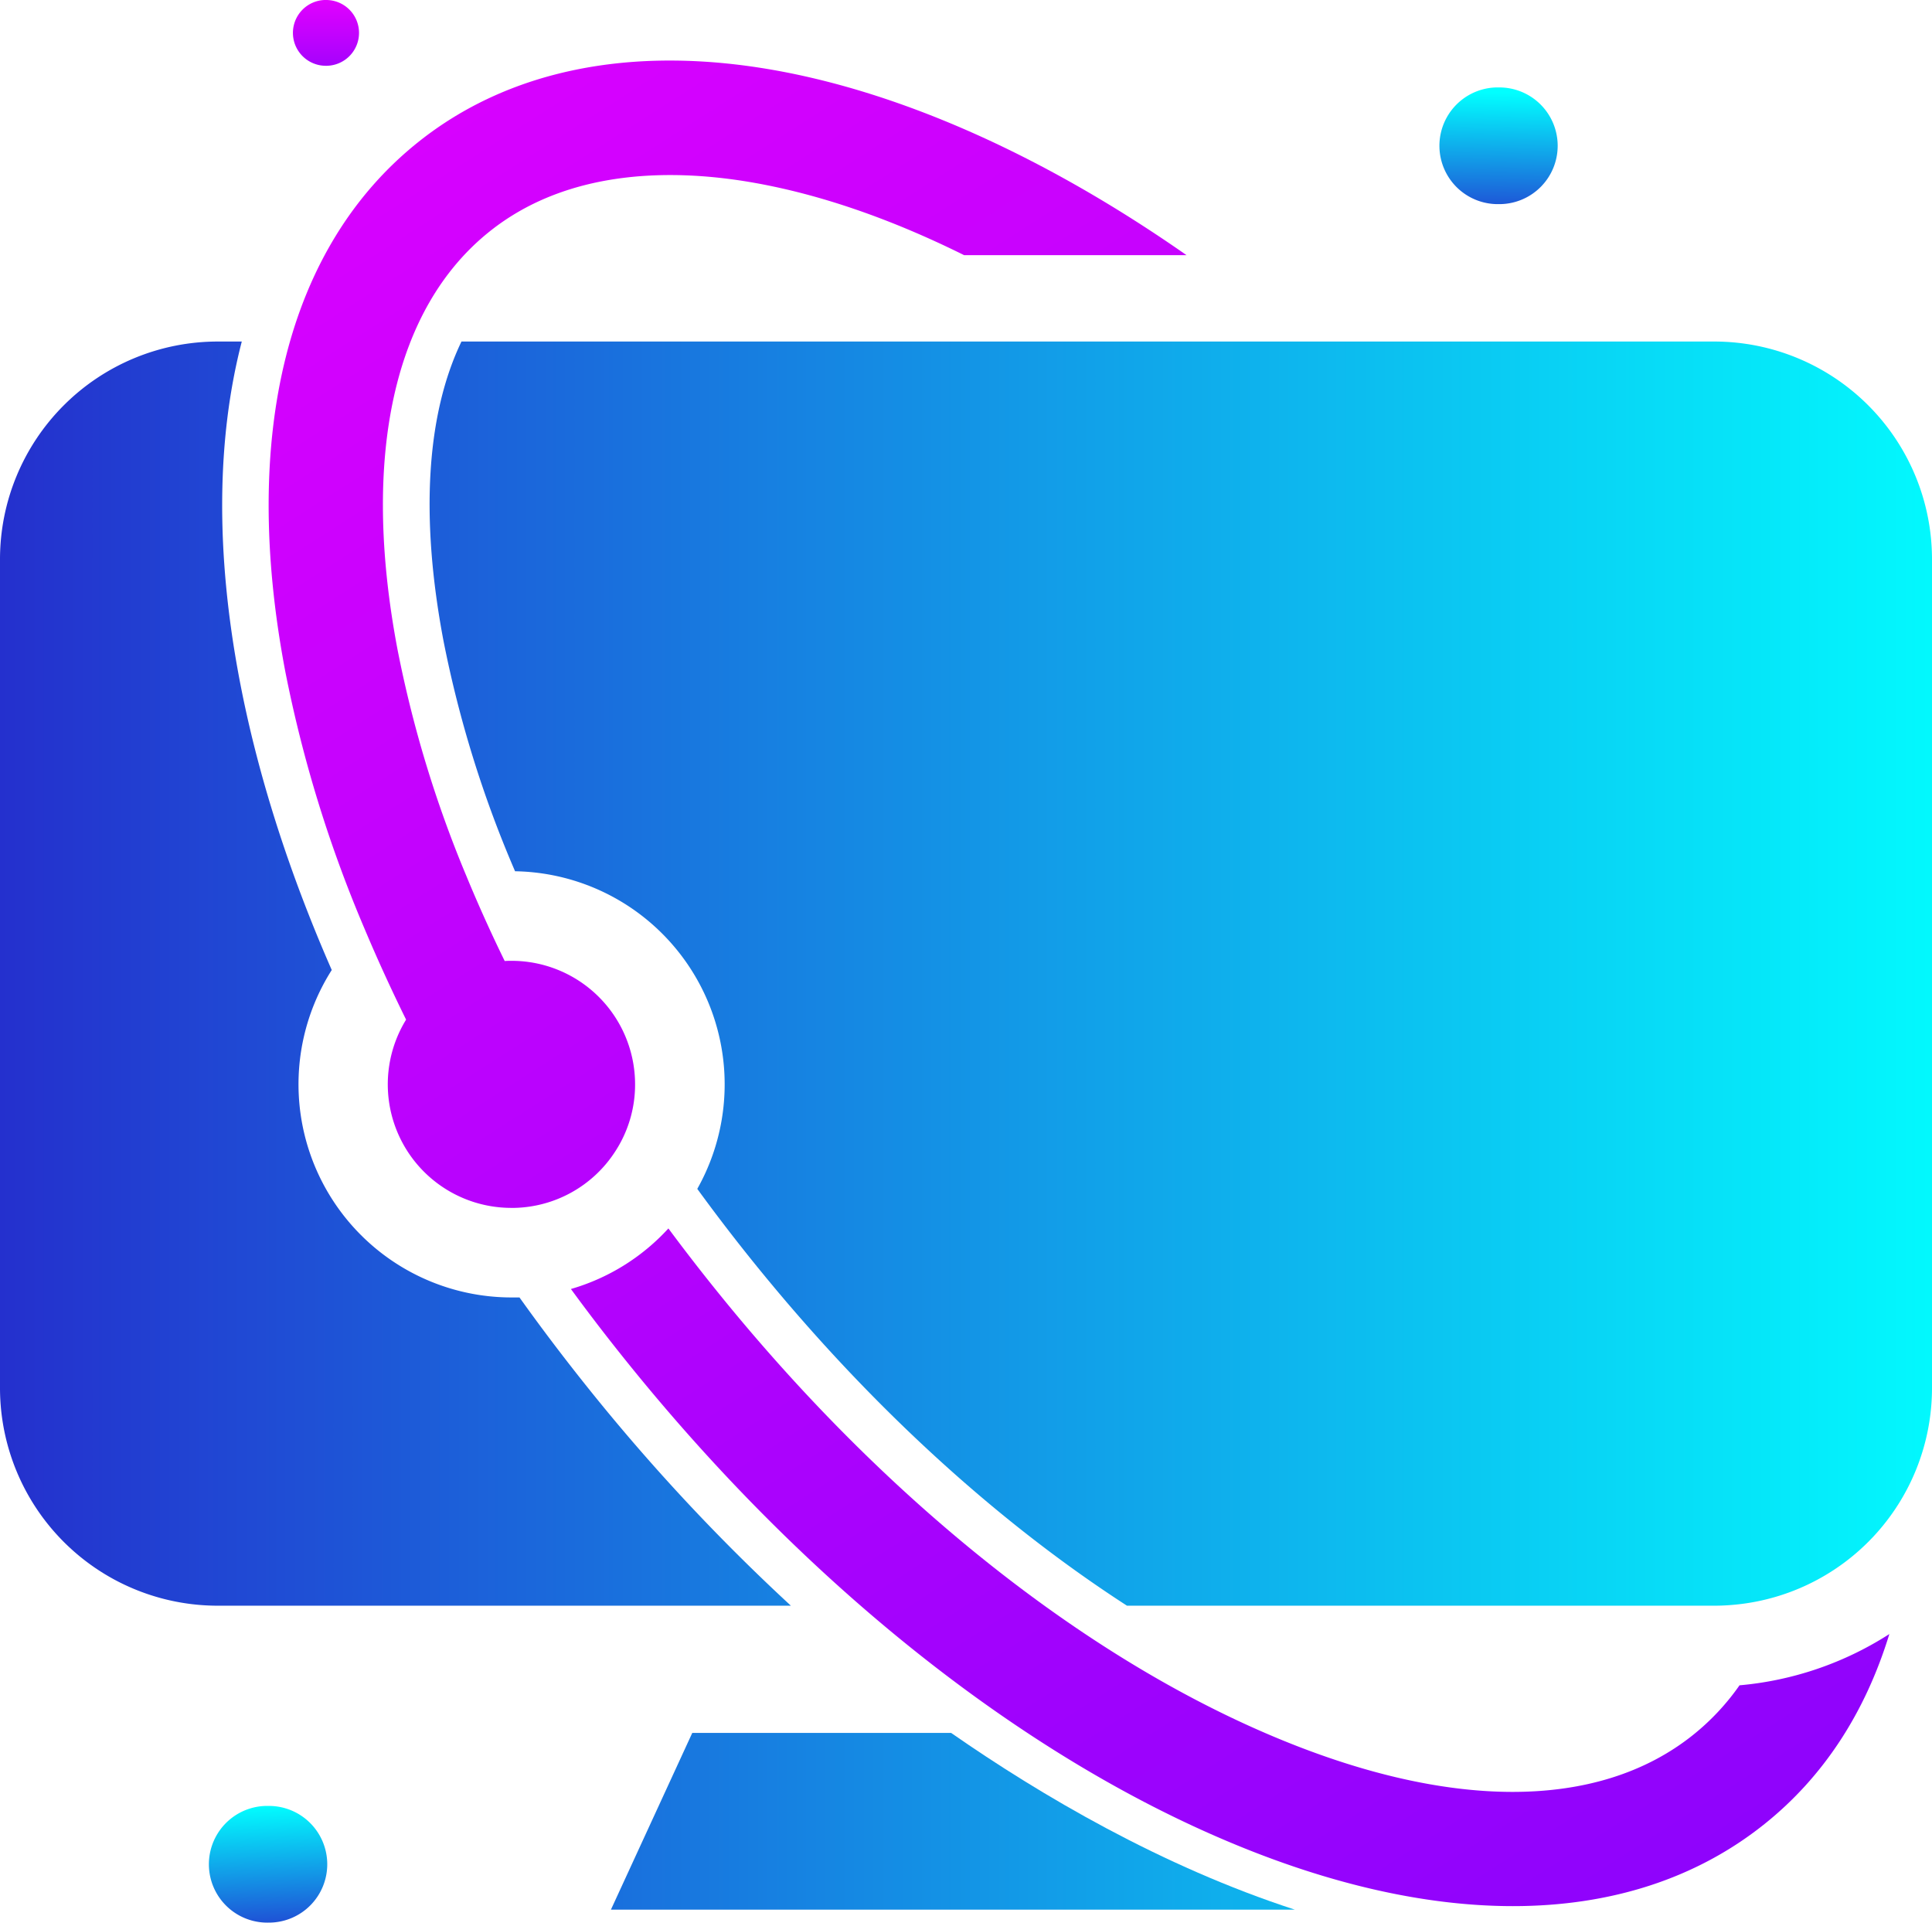 <svg xmlns="http://www.w3.org/2000/svg" xmlns:xlink="http://www.w3.org/1999/xlink" viewBox="0 0 563.1 560.31"><defs><style>.cls-1{fill:url(#New_Gradient_Swatch_copy_50);}.cls-2{fill:url(#New_Gradient_Swatch_copy_50-2);}.cls-3{fill:url(#New_Gradient_Swatch_copy_50-3);}.cls-4{fill:url(#New_Gradient_Swatch_copy_49);}.cls-5{fill:url(#New_Gradient_Swatch_copy_49-2);}.cls-6{fill:url(#New_Gradient_Swatch_copy_50-4);}.cls-7{fill:url(#New_Gradient_Swatch_copy_50-5);}.cls-8{fill:url(#New_Gradient_Swatch_copy_49-3);}</style><linearGradient id="New_Gradient_Swatch_copy_50" x1="-78.5" y1="283.73" x2="582.09" y2="283.73" gradientUnits="userSpaceOnUse"><stop offset="0" stop-color="#2914c7"/><stop offset="1" stop-color="#01ffff"/></linearGradient><linearGradient id="New_Gradient_Swatch_copy_50-2" x1="-78.5" y1="283.73" x2="582.09" y2="283.73" xlink:href="#New_Gradient_Swatch_copy_50"/><linearGradient id="New_Gradient_Swatch_copy_50-3" x1="-78.5" y1="530.74" x2="582.09" y2="530.74" xlink:href="#New_Gradient_Swatch_copy_50"/><linearGradient id="New_Gradient_Swatch_copy_49" x1="502.12" y1="650.62" x2="63.84" y2="-35.37" gradientUnits="userSpaceOnUse"><stop offset="0" stop-color="#8403fc"/><stop offset="1" stop-color="#e201ff"/></linearGradient><linearGradient id="New_Gradient_Swatch_copy_49-2" x1="512.76" y1="643.82" x2="74.49" y2="-42.17" xlink:href="#New_Gradient_Swatch_copy_49"/><linearGradient id="New_Gradient_Swatch_copy_50-4" x1="436.5" y1="72.82" x2="437.2" y2="26.95" xlink:href="#New_Gradient_Swatch_copy_50"/><linearGradient id="New_Gradient_Swatch_copy_50-5" x1="79.67" y1="572.45" x2="77.56" y2="525.87" xlink:href="#New_Gradient_Swatch_copy_50"/><linearGradient id="New_Gradient_Swatch_copy_49-3" x1="95.06" y1="30.17" x2="95.06" y2="-0.27" xlink:href="#New_Gradient_Swatch_copy_49"/></defs><g id="Слой_2" data-name="Слой 2"><g id="Layer_1" data-name="Layer 1"><path class="cls-1" d="M230.51,467.93h-167A63.47,63.47,0,0,1,0,404.46V163A63.47,63.47,0,0,1,63.47,99.53h7c-7.32,28.23-7.67,61.48-.69,98.37C75,225.46,84.12,254,96.69,282.68a62.11,62.11,0,0,0,52.42,95.42c.77,0,1.53,0,2.3,0q9.45,13.23,19.77,26.12A578.31,578.31,0,0,0,230.51,467.93Z"/><path class="cls-2" d="M563.1,163V404.46A63.44,63.44,0,0,1,504,467.77c-1.45.11-2.91.16-4.38.16H328.47c-38.69-25-76.61-59.83-110.05-101.58q-7.89-9.86-15.19-19.89a62.11,62.11,0,0,0-53.11-92.56,331,331,0,0,1-20.88-67.25c-6.83-36.11-4.91-66,5.26-87.12H499.63A63.47,63.47,0,0,1,563.1,163Z"/><path class="cls-3" d="M377.4,556.51H178.06L201.77,505h75.44C303.38,523.2,338.56,543.88,377.4,556.51Z"/><path class="cls-4" d="M507,491.13a69.44,69.44,0,0,1-13.5,14.43c-27.87,22.33-72.11,22.17-124.56-.45C313,481,255.78,434.73,207.81,374.84q-6.69-8.35-13-16.85a61.8,61.8,0,0,1-28.41,17.65q7.41,10.13,15.36,20.05c51.3,64.07,113.07,113.81,173.91,140,30.6,13.2,59.41,19.79,85.28,19.79,28.49,0,53.44-8,73.34-23.93,17.07-13.66,29.3-32.27,36.38-55.36A96.44,96.44,0,0,1,507,491.13Z"/><path class="cls-5" d="M179.21,335.71A35.63,35.63,0,0,0,185.1,316a36,36,0,0,0-36-36c-.65,0-1.31,0-2,.06q-6.06-12.4-11.17-24.78a340.55,340.55,0,0,1-20.09-66.11c-10.62-56.12-1.11-99.32,26.78-121.65,23.5-18.83,54.75-18.17,76.8-14.32C238.9,56.6,259.69,63.77,281,74.36h64.83c-41.07-28.7-82.79-47.38-120.63-54-41.36-7.24-77.12.08-103.41,21.13-38,30.41-51.72,85.06-38.7,153.88a376.77,376.77,0,0,0,23.27,75.54q5.52,13.09,12,26.23A36,36,0,0,0,149.11,352c.3,0,.59,0,.89,0A35.89,35.89,0,0,0,179.21,335.71Z"/><path class="cls-6" d="M454,42.48a17,17,0,0,1-16.6,17H437a17,17,0,0,1-.92-34l.92,0A17,17,0,0,1,454,42.48Z"/><path class="cls-7" d="M95.38,543.28a17,17,0,0,1-16.61,17h-.42a17,17,0,0,1-.92-34c.3,0,.61,0,.92,0A17,17,0,0,1,95.38,543.28Z"/><path class="cls-8" d="M104.64,9.59a9.59,9.59,0,0,1-9.35,9.58h-.23A9.59,9.59,0,0,1,94.54,0a4.43,4.43,0,0,1,.52,0A9.58,9.58,0,0,1,104.64,9.59Z"/></g></g></svg>